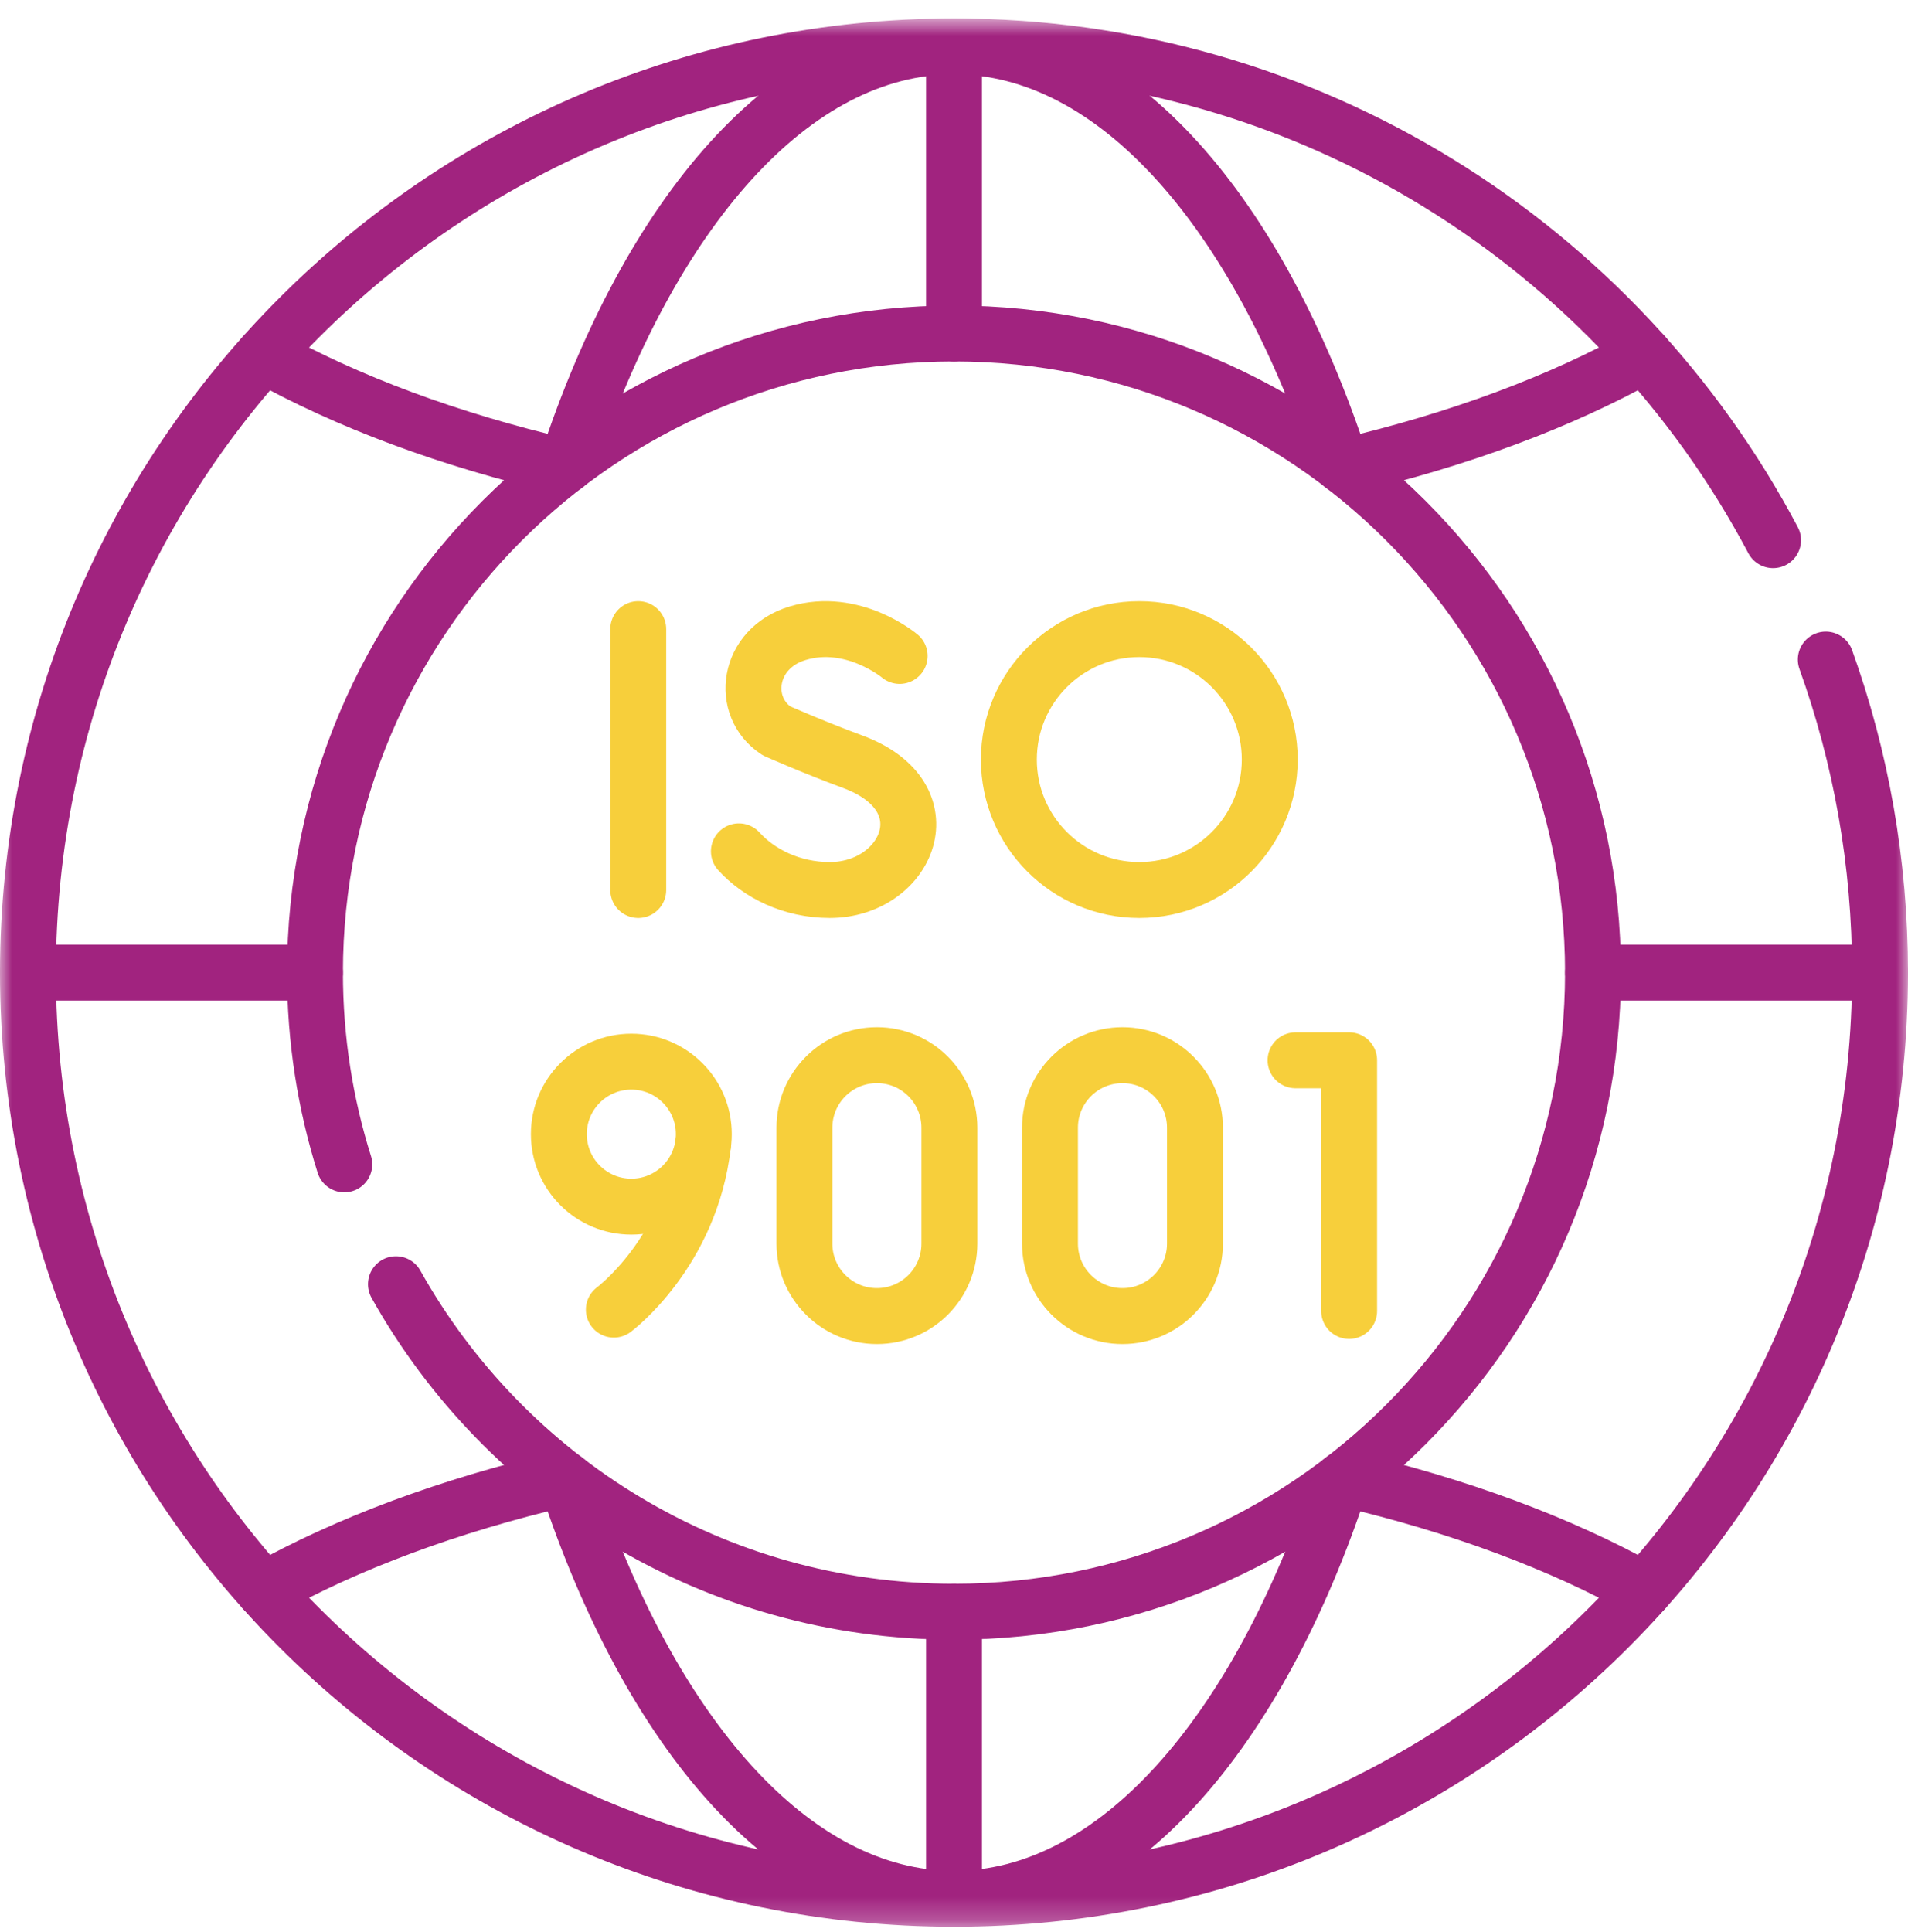 <?xml version="1.0" encoding="utf-8"?><svg width="80" height="81" viewBox="0 0 80 81" fill="none" xmlns="http://www.w3.org/2000/svg">
<g id="Iso 9001 1" clip-path="url(#clip0_55_361)">
<g id="g1341">
<g id="g1343">
<g id="Clip path group">
<mask id="mask0_55_361" style="mask-type:luminance" maskUnits="userSpaceOnUse" x="-1" y="0" width="81" height="81">
<g id="clipPath1349">
<path id="path1347" d="M-0 0.773H80V80.773H-0V0.773Z" fill="white"/>
</g>
</mask>
<g mask="url(#mask0_55_361)">
<g id="g1345">
<g id="g1351">
<path id="path1353" d="M76.553 27.65C78.026 31.748 78.828 36.167 78.828 40.773C78.828 62.217 61.444 79.601 40 79.601C18.556 79.601 1.172 62.217 1.172 40.773C1.172 19.329 18.556 1.945 40 1.945C54.897 1.945 67.832 10.334 74.343 22.645" stroke="#A1237F" stroke-width="2.344" stroke-miterlimit="10" stroke-linecap="round" stroke-linejoin="round"/>
</g>
<g id="g1355">
<path id="path1357" d="M68.939 14.887C65.443 16.84 61.17 18.436 56.36 19.556" stroke="#A1237F" stroke-width="2.344" stroke-miterlimit="10" stroke-linecap="round" stroke-linejoin="round"/>
</g>
<g id="g1359">
<path id="path1361" d="M23.639 19.556C18.831 18.437 14.556 16.842 11.06 14.89" stroke="#A1237F" stroke-width="2.344" stroke-miterlimit="10" stroke-linecap="round" stroke-linejoin="round"/>
</g>
<g id="g1363">
<path id="path1365" d="M68.939 66.659C65.443 64.706 61.17 63.111 56.36 61.99" stroke="#A1237F" stroke-width="2.344" stroke-miterlimit="10" stroke-linecap="round" stroke-linejoin="round"/>
</g>
<g id="g1367">
<path id="path1369" d="M23.637 61.99C18.828 63.111 14.554 64.706 11.06 66.659" stroke="#A1237F" stroke-width="2.344" stroke-miterlimit="10" stroke-linecap="round" stroke-linejoin="round"/>
</g>
<g id="g1371">
<path id="path1373" d="M23.771 62.093C27.242 72.64 33.215 79.601 40 79.601C46.784 79.601 52.758 72.64 56.228 62.093" stroke="#A1237F" stroke-width="2.344" stroke-miterlimit="10" stroke-linecap="round" stroke-linejoin="round"/>
</g>
<g id="g1375">
<path id="path1377" d="M23.771 19.453C27.242 8.906 33.215 1.945 40 1.945C46.784 1.945 52.758 8.906 56.228 19.453" stroke="#A1237F" stroke-width="2.344" stroke-miterlimit="10" stroke-linecap="round" stroke-linejoin="round"/>
</g>
<g id="g1379">
<path id="path1381" d="M40 79.601V67.565" stroke="#A1237F" stroke-width="2.344" stroke-miterlimit="10" stroke-linecap="round" stroke-linejoin="round"/>
</g>
<g id="g1383">
<path id="path1385" d="M40 13.981V1.945" stroke="#A1237F" stroke-width="2.344" stroke-miterlimit="10" stroke-linecap="round" stroke-linejoin="round"/>
</g>
<g id="g1387">
<path id="path1389" d="M78.828 40.773H66.792" stroke="#A1237F" stroke-width="2.344" stroke-miterlimit="10" stroke-linecap="round" stroke-linejoin="round"/>
</g>
<g id="g1391">
<path id="path1393" d="M13.208 40.773H1.172" stroke="#A1237F" stroke-width="2.344" stroke-miterlimit="10" stroke-linecap="round" stroke-linejoin="round"/>
</g>
<g id="g1395">
<path id="path1397" d="M16.601 53.836C21.186 62.028 29.945 67.565 40 67.565C54.797 67.565 66.792 55.57 66.792 40.773C66.792 25.976 54.797 13.981 40 13.981C25.203 13.981 13.207 25.976 13.207 40.773C13.207 43.575 13.637 46.275 14.436 48.812" stroke="#A1237F" stroke-width="2.344" stroke-miterlimit="10" stroke-linecap="round" stroke-linejoin="round"/>
</g>
<g id="g1399">
<path id="path1401" d="M54.321 44.449H56.567V54.958" stroke="#F7CF3B" stroke-width="2.344" stroke-miterlimit="10" stroke-linecap="round" stroke-linejoin="round"/>
</g>
<g id="g1403">
<path id="path1405" d="M25.738 54.902C25.738 54.902 28.957 52.508 29.477 47.986" stroke="#F7CF3B" stroke-width="2.344" stroke-miterlimit="10" stroke-linecap="round" stroke-linejoin="round"/>
</g>
<g id="g1407">
<path id="path1409" d="M29.51 47.545C29.51 49.223 28.149 50.584 26.471 50.584C24.793 50.584 23.432 49.223 23.432 47.545C23.432 45.866 24.793 44.506 26.471 44.506C28.149 44.506 29.51 45.866 29.51 47.545Z" stroke="#F7CF3B" stroke-width="2.344" stroke-miterlimit="10" stroke-linecap="round" stroke-linejoin="round"/>
</g>
<g id="g1411">
<path id="path1413" d="M50.103 52.134C50.103 53.812 48.742 55.172 47.064 55.172C45.386 55.172 44.025 53.812 44.025 52.134V47.274C44.025 45.596 45.386 44.235 47.064 44.235C48.742 44.235 50.103 45.596 50.103 47.274V52.134Z" stroke="#F7CF3B" stroke-width="2.344" stroke-miterlimit="10" stroke-linecap="round" stroke-linejoin="round"/>
</g>
<g id="g1415">
<path id="path1417" d="M39.806 52.134C39.806 53.812 38.446 55.172 36.767 55.172C35.089 55.172 33.728 53.812 33.728 52.134V47.274C33.728 45.596 35.089 44.235 36.767 44.235C38.446 44.235 39.806 45.596 39.806 47.274V52.134Z" stroke="#F7CF3B" stroke-width="2.344" stroke-miterlimit="10" stroke-linecap="round" stroke-linejoin="round"/>
</g>
<g id="g1419">
<path id="path1421" d="M26.761 26.374V37.311" stroke="#F7CF3B" stroke-width="2.344" stroke-miterlimit="10" stroke-linecap="round" stroke-linejoin="round"/>
</g>
<g id="g1423">
<path id="path1425" d="M37.721 27.498C37.721 27.498 35.758 25.848 33.444 26.546C31.319 27.186 31.021 29.636 32.559 30.639C32.559 30.639 34.068 31.312 35.741 31.929C39.769 33.414 38.034 37.311 34.791 37.311C33.167 37.311 31.805 36.6 30.98 35.69" stroke="#F7CF3B" stroke-width="2.344" stroke-miterlimit="10" stroke-linecap="round" stroke-linejoin="round"/>
</g>
<g id="g1427">
<path id="path1429" d="M53.239 31.843C53.239 34.863 50.79 37.311 47.77 37.311C44.749 37.311 42.301 34.863 42.301 31.843C42.301 28.822 44.749 26.374 47.77 26.374C50.79 26.374 53.239 28.822 53.239 31.843Z" stroke="#F7CF3B" stroke-width="2.344" stroke-miterlimit="10" stroke-linecap="round" stroke-linejoin="round"/>
</g>
</g>
</g>
</g>
</g>
</g>
</g>
<defs>
<clipPath id="clip0_55_361">
<rect width="80" height="80" fill="white" transform="translate(0 0.773)"/>
</clipPath>
</defs>
</svg>

